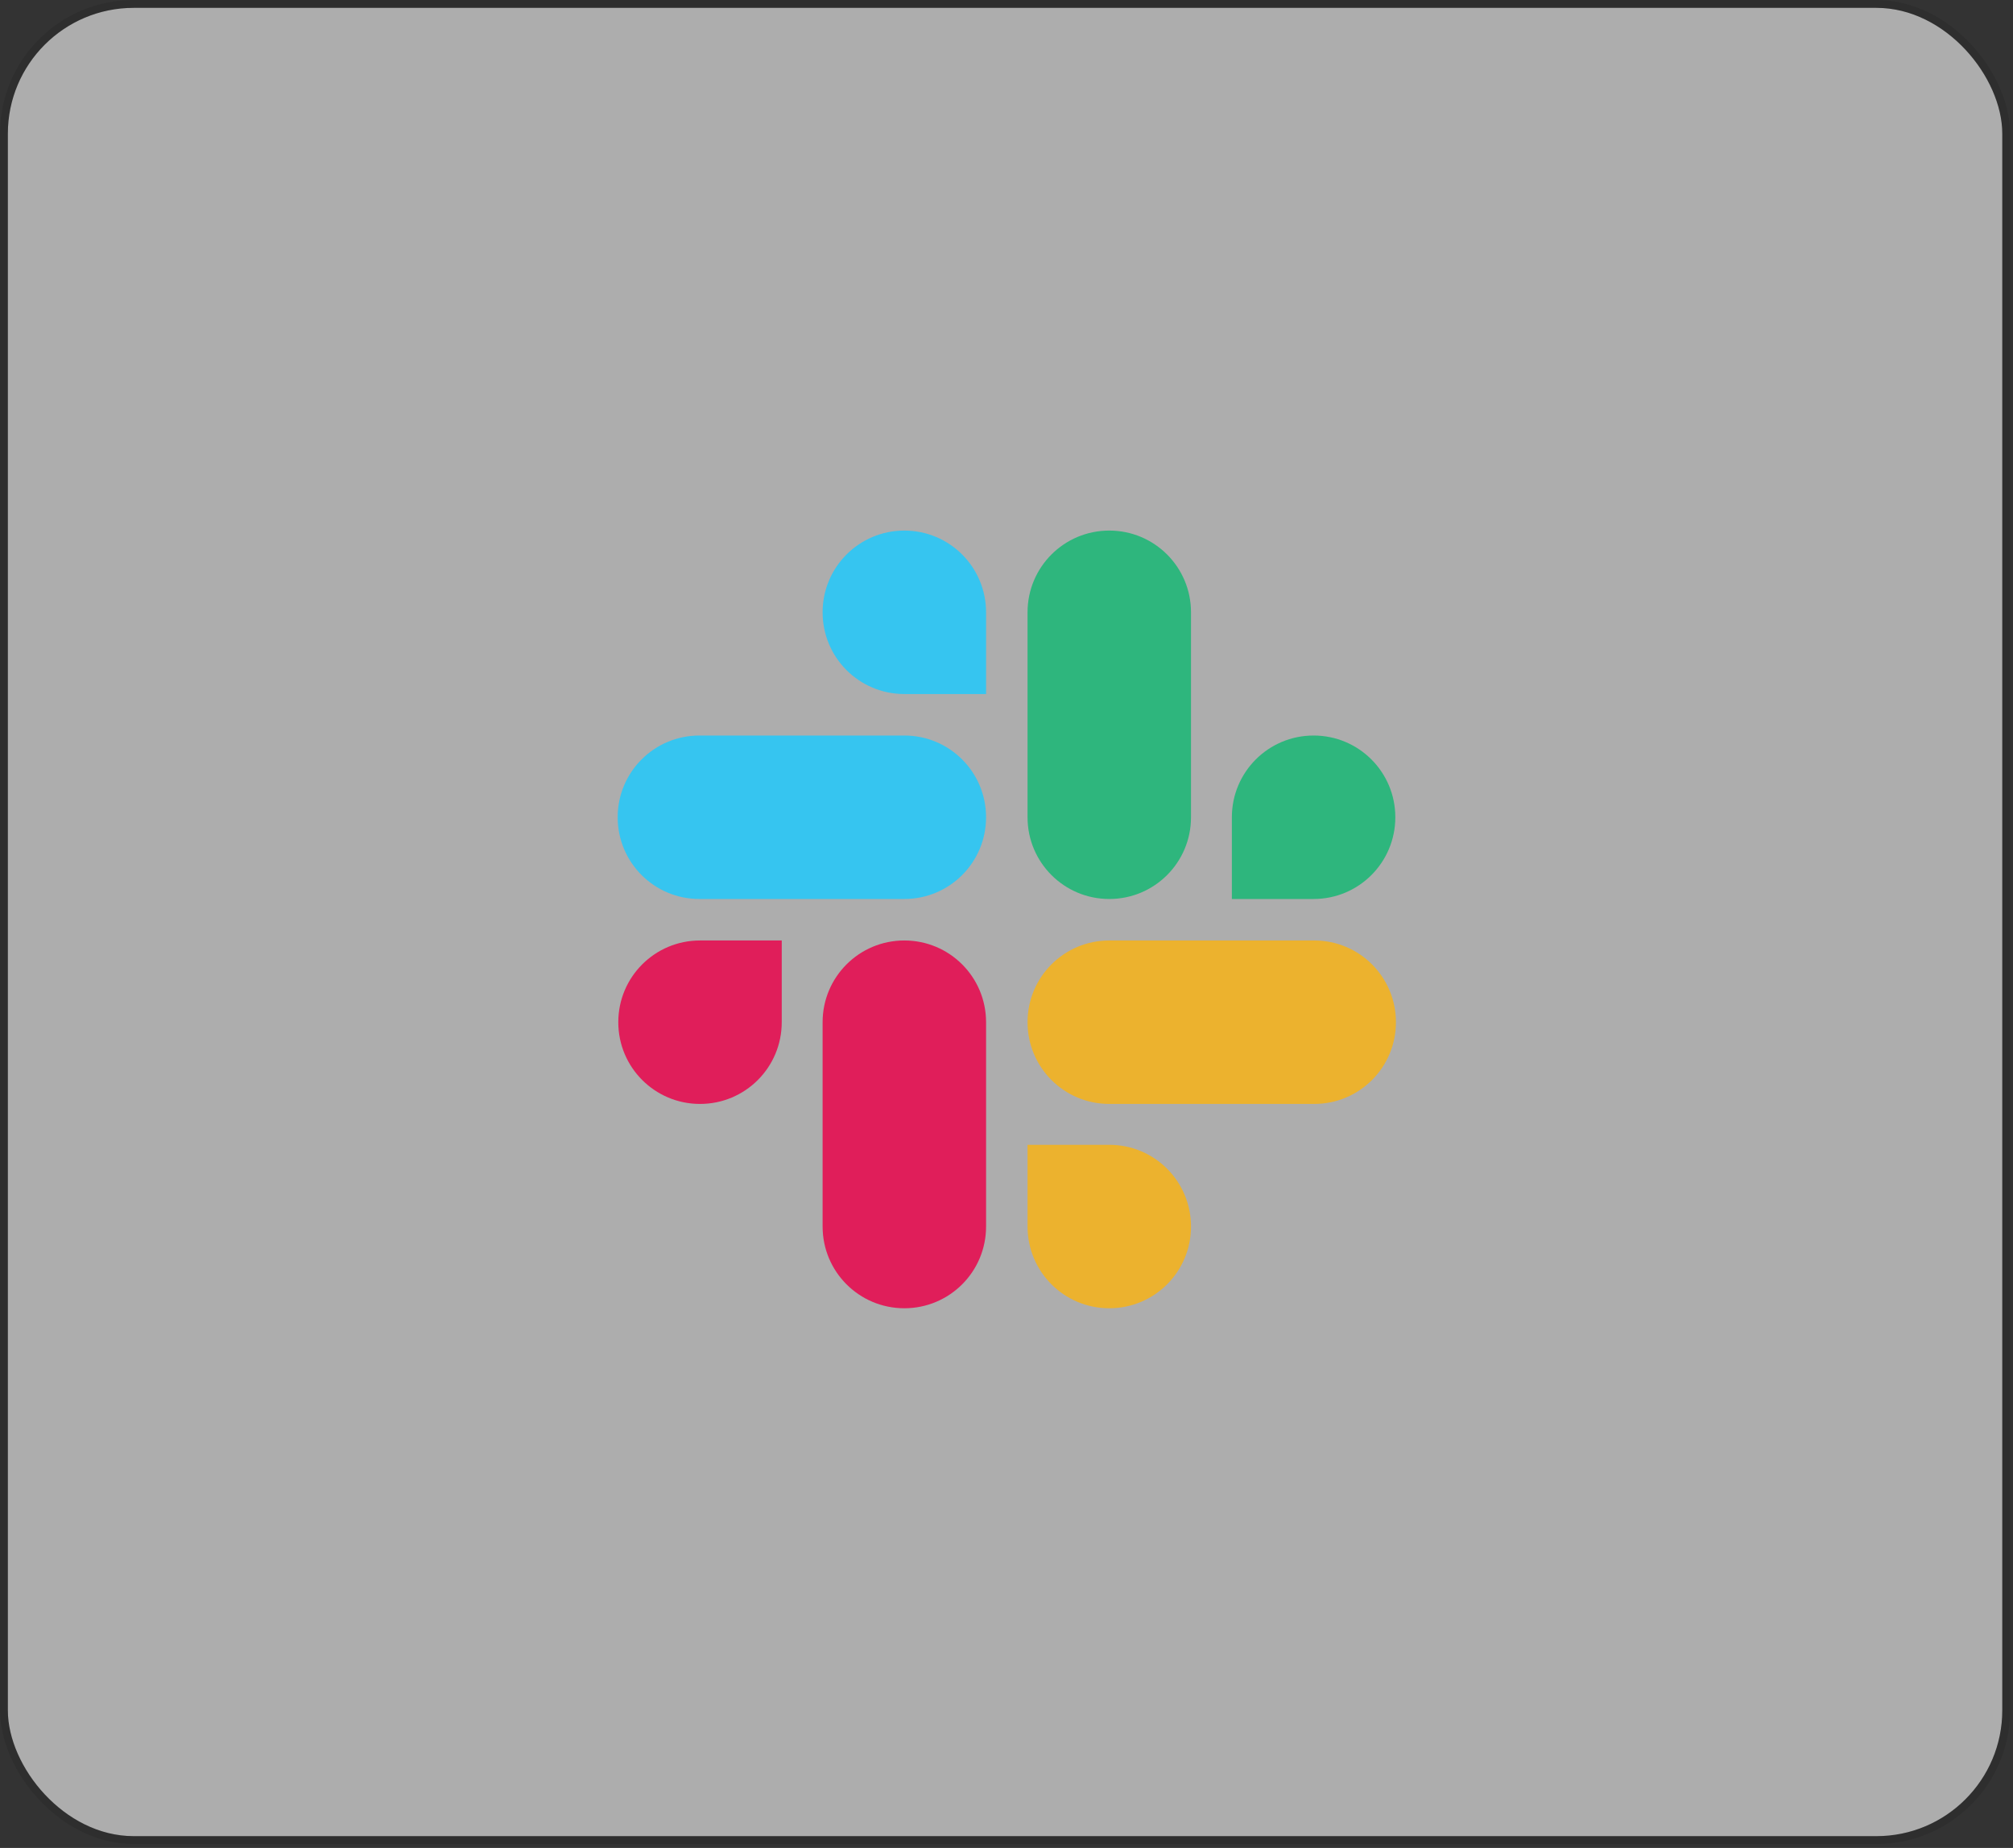 <svg width="256" height="235" viewBox="0 0 256 235" fill="none" xmlns="http://www.w3.org/2000/svg">
<rect x="0" y="0" width="256" height="235" fill="#333333" stroke="none"/>
<rect x="1" y="1" width="253.636" height="232.5" rx="16" fill="white" fill-opacity="0.6"/>
<rect x="0.5" y="0.5" width="254.636" height="233.5" rx="16.5" stroke="black" stroke-opacity="0.1"/>
<g clip-path="url(#clip0_3113_2363)">
<path d="M99.417 129.992C99.417 135.74 94.772 140.386 89.024 140.386C83.276 140.386 78.63 135.74 78.63 129.992C78.63 124.244 83.276 119.599 89.024 119.599H99.417V129.992ZM104.614 129.992C104.614 124.244 109.26 119.599 115.008 119.599C120.756 119.599 125.402 124.244 125.402 129.992V155.977C125.402 161.725 120.756 166.37 115.008 166.37C109.26 166.37 104.614 161.725 104.614 155.977V129.992Z" fill="#E01E5A"/>
<path d="M115.007 88.26C109.259 88.26 104.614 83.614 104.614 77.866C104.614 72.118 109.259 67.473 115.007 67.473C120.756 67.473 125.401 72.118 125.401 77.866V88.26H115.007ZM115.007 93.536C120.756 93.536 125.401 98.181 125.401 103.929C125.401 109.677 120.756 114.323 115.007 114.323H88.945C83.197 114.323 78.551 109.677 78.551 103.929C78.551 98.181 83.197 93.536 88.945 93.536H115.007Z" fill="#36C5F0"/>
<path d="M156.661 103.929C156.661 98.181 161.307 93.536 167.055 93.536C172.803 93.536 177.448 98.181 177.448 103.929C177.448 109.677 172.803 114.323 167.055 114.323H156.661V103.929ZM151.464 103.929C151.464 109.677 146.818 114.323 141.07 114.323C135.322 114.323 130.677 109.677 130.677 103.929V77.866C130.677 72.118 135.322 67.473 141.07 67.473C146.818 67.473 151.464 72.118 151.464 77.866V103.929Z" fill="#2EB67D"/>
<path d="M141.07 145.583C146.818 145.583 151.464 150.229 151.464 155.977C151.464 161.725 146.818 166.37 141.07 166.37C135.322 166.37 130.677 161.725 130.677 155.977V145.583H141.07ZM141.07 140.386C135.322 140.386 130.677 135.74 130.677 129.992C130.677 124.244 135.322 119.599 141.07 119.599H167.133C172.881 119.599 177.527 124.244 177.527 129.992C177.527 135.74 172.881 140.386 167.133 140.386H141.07Z" fill="#ECB22E"/>
</g>
<defs>
<clipPath id="clip0_3113_2363">
<rect width="100" height="100" fill="white" transform="translate(78 67)"/>
</clipPath>
</defs>
</svg>
